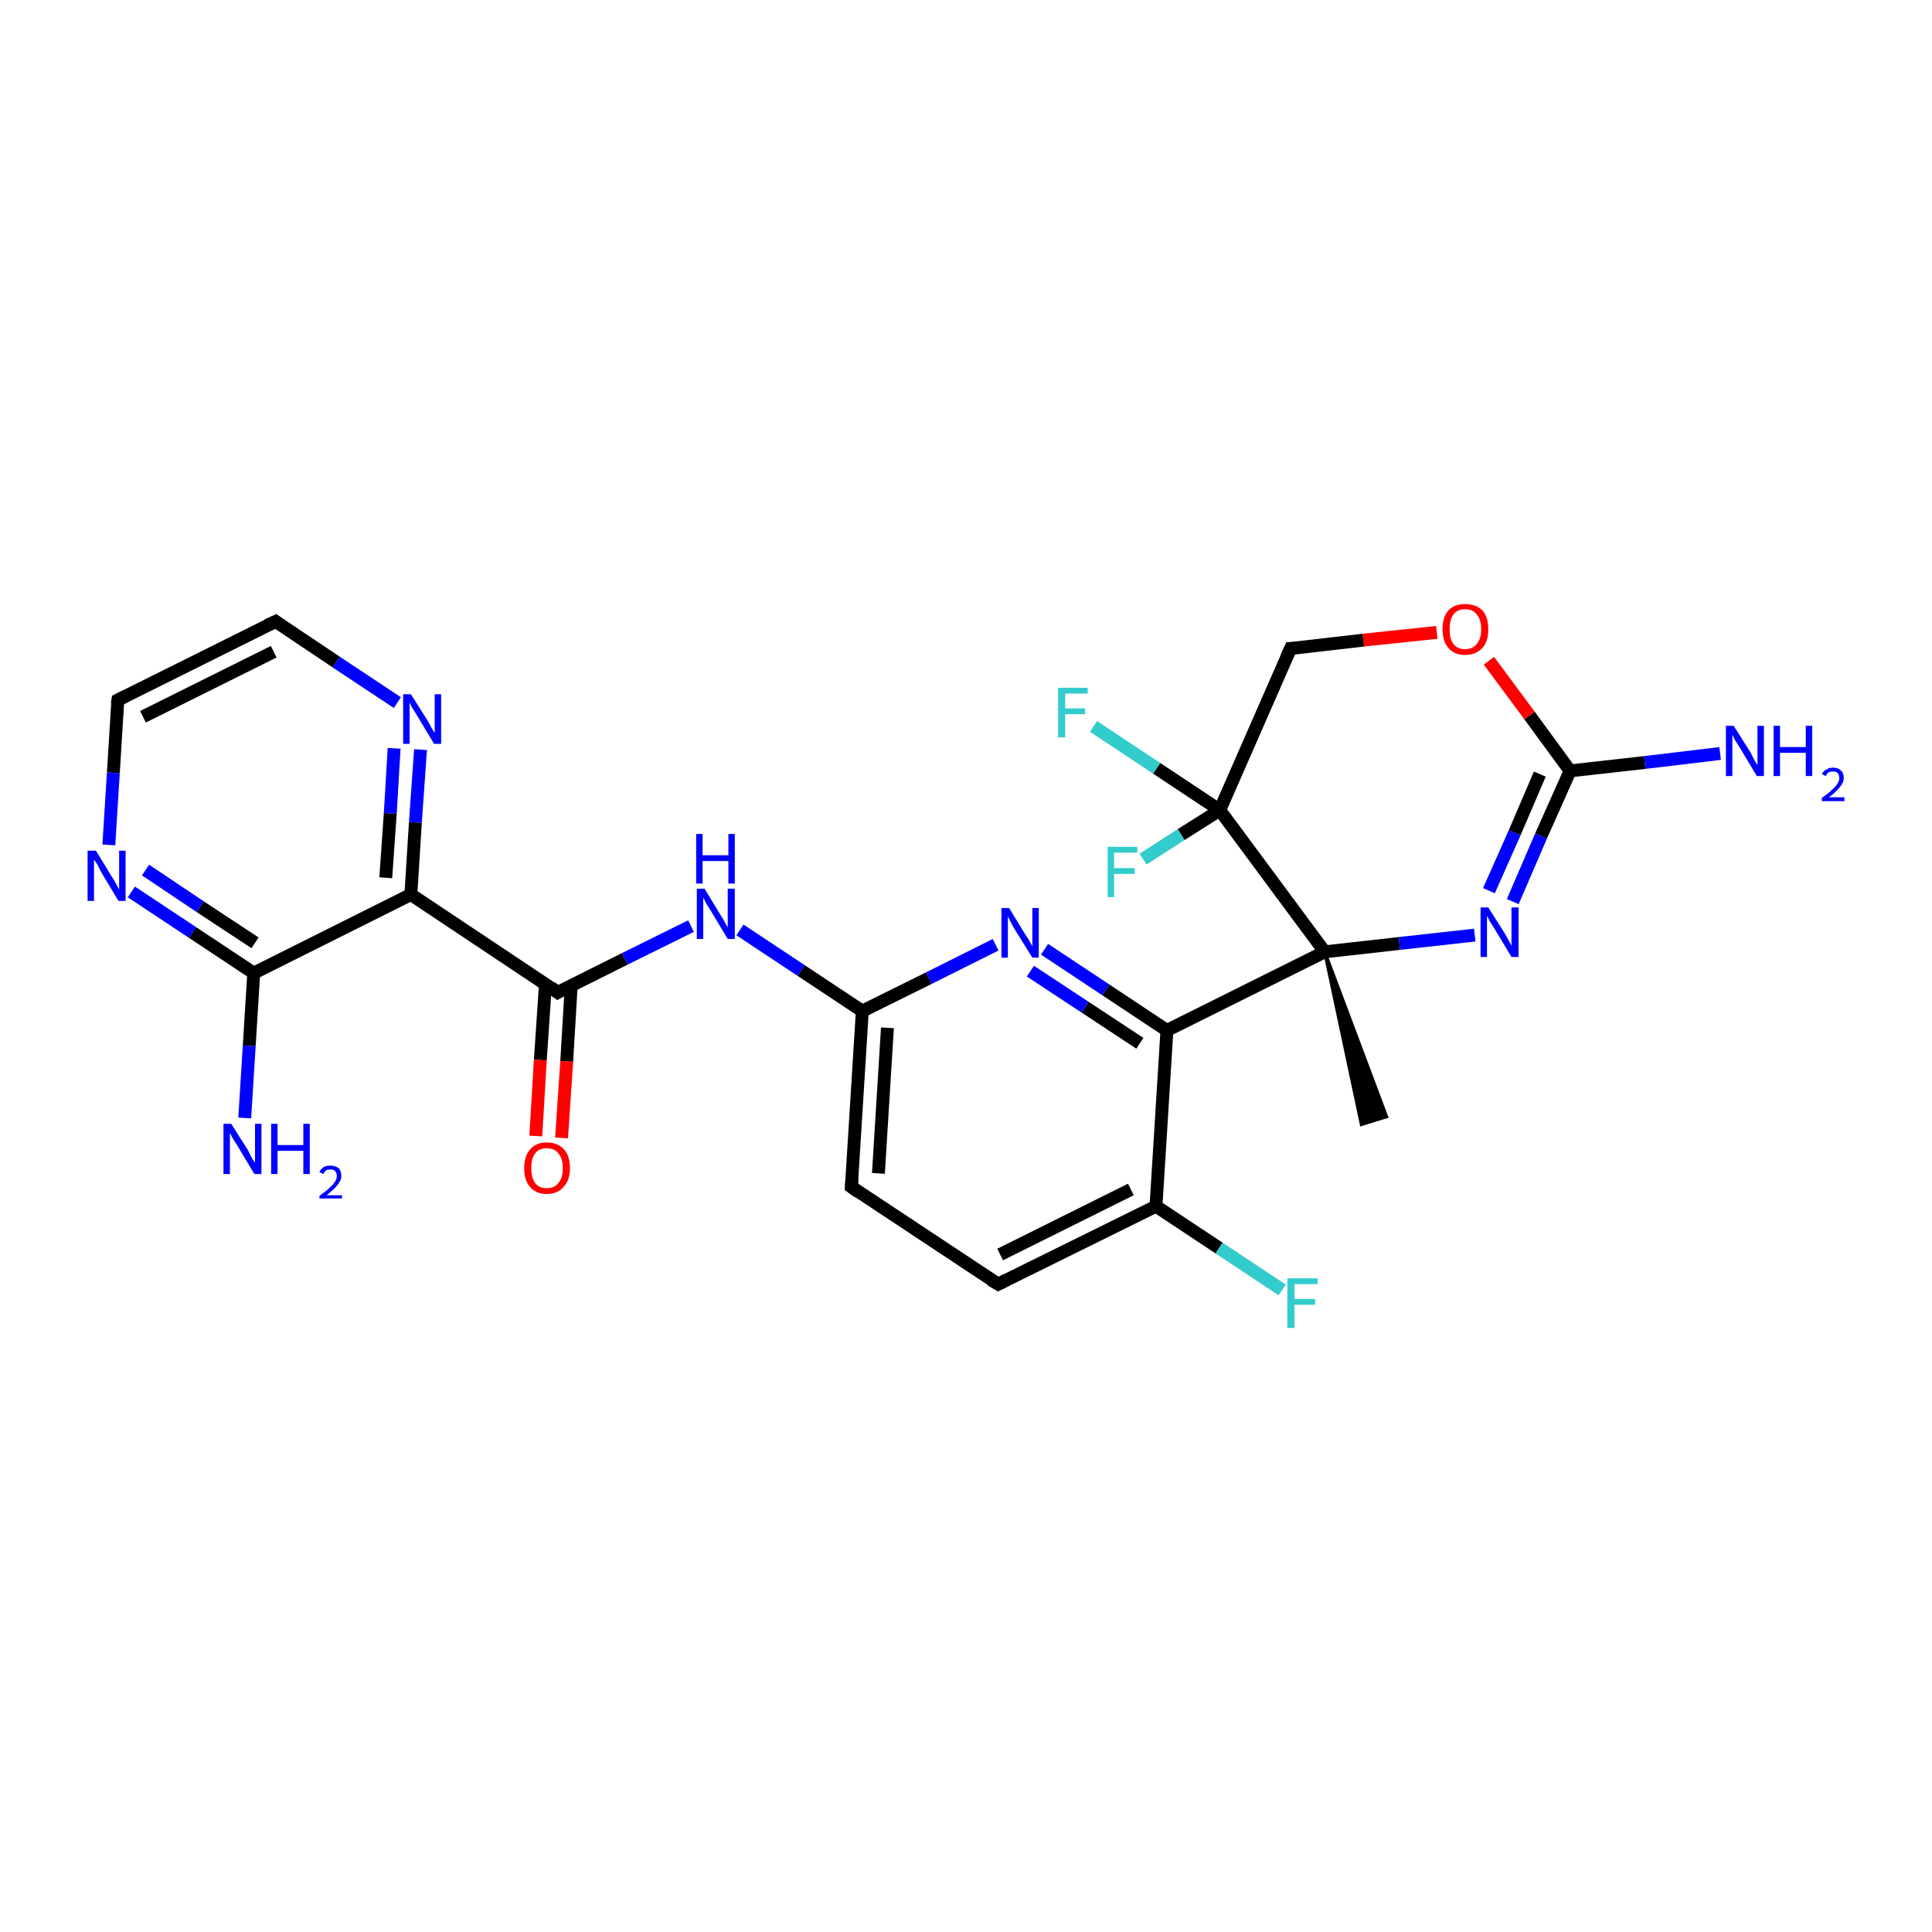 <?xml version='1.0' encoding='iso-8859-1'?>
<svg version='1.1' baseProfile='full'
              xmlns='http://www.w3.org/2000/svg'
                      xmlns:rdkit='http://www.rdkit.org/xml'
                      xmlns:xlink='http://www.w3.org/1999/xlink'
                  xml:space='preserve'
width='300px' height='300px' viewBox='0 0 300 300'>
<!-- END OF HEADER -->
<rect style='opacity:1.0;fill:#FFFFFF;stroke:none' width='300.0' height='300.0' x='0.0' y='0.0'> </rect>
<path class='bond-0 atom-1 atom-0' d='M 205.7,147.8 L 215.3,173.4 L 211.4,174.6 Z' style='fill:#000000;fill-rule:evenodd;fill-opacity:1;stroke:#000000;stroke-width:0.5px;stroke-linecap:butt;stroke-linejoin:miter;stroke-opacity:1;' />
<path class='bond-1 atom-1 atom-2' d='M 205.7,147.8 L 217.3,146.5' style='fill:none;fill-rule:evenodd;stroke:#000000;stroke-width:2.0px;stroke-linecap:butt;stroke-linejoin:miter;stroke-opacity:1' />
<path class='bond-1 atom-1 atom-2' d='M 217.3,146.5 L 229.0,145.2' style='fill:none;fill-rule:evenodd;stroke:#0000FF;stroke-width:2.0px;stroke-linecap:butt;stroke-linejoin:miter;stroke-opacity:1' />
<path class='bond-2 atom-2 atom-3' d='M 234.9,140.0 L 239.3,129.8' style='fill:none;fill-rule:evenodd;stroke:#0000FF;stroke-width:2.0px;stroke-linecap:butt;stroke-linejoin:miter;stroke-opacity:1' />
<path class='bond-2 atom-2 atom-3' d='M 239.3,129.8 L 243.8,119.7' style='fill:none;fill-rule:evenodd;stroke:#000000;stroke-width:2.0px;stroke-linecap:butt;stroke-linejoin:miter;stroke-opacity:1' />
<path class='bond-2 atom-2 atom-3' d='M 231.2,138.3 L 235.2,129.3' style='fill:none;fill-rule:evenodd;stroke:#0000FF;stroke-width:2.0px;stroke-linecap:butt;stroke-linejoin:miter;stroke-opacity:1' />
<path class='bond-2 atom-2 atom-3' d='M 235.2,129.3 L 239.1,120.2' style='fill:none;fill-rule:evenodd;stroke:#000000;stroke-width:2.0px;stroke-linecap:butt;stroke-linejoin:miter;stroke-opacity:1' />
<path class='bond-3 atom-3 atom-4' d='M 243.8,119.7 L 255.4,118.4' style='fill:none;fill-rule:evenodd;stroke:#000000;stroke-width:2.0px;stroke-linecap:butt;stroke-linejoin:miter;stroke-opacity:1' />
<path class='bond-3 atom-3 atom-4' d='M 255.4,118.4 L 267.1,117.0' style='fill:none;fill-rule:evenodd;stroke:#0000FF;stroke-width:2.0px;stroke-linecap:butt;stroke-linejoin:miter;stroke-opacity:1' />
<path class='bond-4 atom-3 atom-5' d='M 243.8,119.7 L 237.5,111.1' style='fill:none;fill-rule:evenodd;stroke:#000000;stroke-width:2.0px;stroke-linecap:butt;stroke-linejoin:miter;stroke-opacity:1' />
<path class='bond-4 atom-3 atom-5' d='M 237.5,111.1 L 231.2,102.6' style='fill:none;fill-rule:evenodd;stroke:#FF0000;stroke-width:2.0px;stroke-linecap:butt;stroke-linejoin:miter;stroke-opacity:1' />
<path class='bond-5 atom-5 atom-6' d='M 223.1,98.2 L 211.7,99.4' style='fill:none;fill-rule:evenodd;stroke:#FF0000;stroke-width:2.0px;stroke-linecap:butt;stroke-linejoin:miter;stroke-opacity:1' />
<path class='bond-5 atom-5 atom-6' d='M 211.7,99.4 L 200.4,100.7' style='fill:none;fill-rule:evenodd;stroke:#000000;stroke-width:2.0px;stroke-linecap:butt;stroke-linejoin:miter;stroke-opacity:1' />
<path class='bond-6 atom-6 atom-7' d='M 200.4,100.7 L 189.4,125.8' style='fill:none;fill-rule:evenodd;stroke:#000000;stroke-width:2.0px;stroke-linecap:butt;stroke-linejoin:miter;stroke-opacity:1' />
<path class='bond-7 atom-7 atom-8' d='M 189.4,125.8 L 183.4,129.6' style='fill:none;fill-rule:evenodd;stroke:#000000;stroke-width:2.0px;stroke-linecap:butt;stroke-linejoin:miter;stroke-opacity:1' />
<path class='bond-7 atom-7 atom-8' d='M 183.4,129.6 L 177.5,133.4' style='fill:none;fill-rule:evenodd;stroke:#33CCCC;stroke-width:2.0px;stroke-linecap:butt;stroke-linejoin:miter;stroke-opacity:1' />
<path class='bond-8 atom-7 atom-9' d='M 189.4,125.8 L 179.6,119.3' style='fill:none;fill-rule:evenodd;stroke:#000000;stroke-width:2.0px;stroke-linecap:butt;stroke-linejoin:miter;stroke-opacity:1' />
<path class='bond-8 atom-7 atom-9' d='M 179.6,119.3 L 169.8,112.8' style='fill:none;fill-rule:evenodd;stroke:#33CCCC;stroke-width:2.0px;stroke-linecap:butt;stroke-linejoin:miter;stroke-opacity:1' />
<path class='bond-9 atom-1 atom-10' d='M 205.7,147.8 L 181.2,160.0' style='fill:none;fill-rule:evenodd;stroke:#000000;stroke-width:2.0px;stroke-linecap:butt;stroke-linejoin:miter;stroke-opacity:1' />
<path class='bond-10 atom-10 atom-11' d='M 181.2,160.0 L 171.7,153.7' style='fill:none;fill-rule:evenodd;stroke:#000000;stroke-width:2.0px;stroke-linecap:butt;stroke-linejoin:miter;stroke-opacity:1' />
<path class='bond-10 atom-10 atom-11' d='M 171.7,153.7 L 162.2,147.4' style='fill:none;fill-rule:evenodd;stroke:#0000FF;stroke-width:2.0px;stroke-linecap:butt;stroke-linejoin:miter;stroke-opacity:1' />
<path class='bond-10 atom-10 atom-11' d='M 177.0,162.0 L 168.5,156.4' style='fill:none;fill-rule:evenodd;stroke:#000000;stroke-width:2.0px;stroke-linecap:butt;stroke-linejoin:miter;stroke-opacity:1' />
<path class='bond-10 atom-10 atom-11' d='M 168.5,156.4 L 160.0,150.8' style='fill:none;fill-rule:evenodd;stroke:#0000FF;stroke-width:2.0px;stroke-linecap:butt;stroke-linejoin:miter;stroke-opacity:1' />
<path class='bond-11 atom-11 atom-12' d='M 154.6,146.7 L 144.2,151.9' style='fill:none;fill-rule:evenodd;stroke:#0000FF;stroke-width:2.0px;stroke-linecap:butt;stroke-linejoin:miter;stroke-opacity:1' />
<path class='bond-11 atom-11 atom-12' d='M 144.2,151.9 L 133.9,157.0' style='fill:none;fill-rule:evenodd;stroke:#000000;stroke-width:2.0px;stroke-linecap:butt;stroke-linejoin:miter;stroke-opacity:1' />
<path class='bond-12 atom-12 atom-13' d='M 133.9,157.0 L 124.4,150.7' style='fill:none;fill-rule:evenodd;stroke:#000000;stroke-width:2.0px;stroke-linecap:butt;stroke-linejoin:miter;stroke-opacity:1' />
<path class='bond-12 atom-12 atom-13' d='M 124.4,150.7 L 114.9,144.4' style='fill:none;fill-rule:evenodd;stroke:#0000FF;stroke-width:2.0px;stroke-linecap:butt;stroke-linejoin:miter;stroke-opacity:1' />
<path class='bond-13 atom-13 atom-14' d='M 107.3,143.8 L 97.0,148.9' style='fill:none;fill-rule:evenodd;stroke:#0000FF;stroke-width:2.0px;stroke-linecap:butt;stroke-linejoin:miter;stroke-opacity:1' />
<path class='bond-13 atom-13 atom-14' d='M 97.0,148.9 L 86.6,154.1' style='fill:none;fill-rule:evenodd;stroke:#000000;stroke-width:2.0px;stroke-linecap:butt;stroke-linejoin:miter;stroke-opacity:1' />
<path class='bond-14 atom-14 atom-15' d='M 84.7,152.8 L 83.9,164.6' style='fill:none;fill-rule:evenodd;stroke:#000000;stroke-width:2.0px;stroke-linecap:butt;stroke-linejoin:miter;stroke-opacity:1' />
<path class='bond-14 atom-14 atom-15' d='M 83.9,164.6 L 83.2,176.4' style='fill:none;fill-rule:evenodd;stroke:#FF0000;stroke-width:2.0px;stroke-linecap:butt;stroke-linejoin:miter;stroke-opacity:1' />
<path class='bond-14 atom-14 atom-15' d='M 88.7,153.0 L 88.0,164.8' style='fill:none;fill-rule:evenodd;stroke:#000000;stroke-width:2.0px;stroke-linecap:butt;stroke-linejoin:miter;stroke-opacity:1' />
<path class='bond-14 atom-14 atom-15' d='M 88.0,164.8 L 87.2,176.7' style='fill:none;fill-rule:evenodd;stroke:#FF0000;stroke-width:2.0px;stroke-linecap:butt;stroke-linejoin:miter;stroke-opacity:1' />
<path class='bond-15 atom-14 atom-16' d='M 86.6,154.1 L 63.8,138.9' style='fill:none;fill-rule:evenodd;stroke:#000000;stroke-width:2.0px;stroke-linecap:butt;stroke-linejoin:miter;stroke-opacity:1' />
<path class='bond-16 atom-16 atom-17' d='M 63.8,138.9 L 64.5,127.7' style='fill:none;fill-rule:evenodd;stroke:#000000;stroke-width:2.0px;stroke-linecap:butt;stroke-linejoin:miter;stroke-opacity:1' />
<path class='bond-16 atom-16 atom-17' d='M 64.5,127.7 L 65.3,116.4' style='fill:none;fill-rule:evenodd;stroke:#0000FF;stroke-width:2.0px;stroke-linecap:butt;stroke-linejoin:miter;stroke-opacity:1' />
<path class='bond-16 atom-16 atom-17' d='M 59.9,136.3 L 60.6,126.3' style='fill:none;fill-rule:evenodd;stroke:#000000;stroke-width:2.0px;stroke-linecap:butt;stroke-linejoin:miter;stroke-opacity:1' />
<path class='bond-16 atom-16 atom-17' d='M 60.6,126.3 L 61.2,116.2' style='fill:none;fill-rule:evenodd;stroke:#0000FF;stroke-width:2.0px;stroke-linecap:butt;stroke-linejoin:miter;stroke-opacity:1' />
<path class='bond-17 atom-17 atom-18' d='M 61.7,109.1 L 52.2,102.8' style='fill:none;fill-rule:evenodd;stroke:#0000FF;stroke-width:2.0px;stroke-linecap:butt;stroke-linejoin:miter;stroke-opacity:1' />
<path class='bond-17 atom-17 atom-18' d='M 52.2,102.8 L 42.8,96.5' style='fill:none;fill-rule:evenodd;stroke:#000000;stroke-width:2.0px;stroke-linecap:butt;stroke-linejoin:miter;stroke-opacity:1' />
<path class='bond-18 atom-18 atom-19' d='M 42.8,96.5 L 18.3,108.7' style='fill:none;fill-rule:evenodd;stroke:#000000;stroke-width:2.0px;stroke-linecap:butt;stroke-linejoin:miter;stroke-opacity:1' />
<path class='bond-18 atom-18 atom-19' d='M 42.5,101.2 L 22.2,111.3' style='fill:none;fill-rule:evenodd;stroke:#000000;stroke-width:2.0px;stroke-linecap:butt;stroke-linejoin:miter;stroke-opacity:1' />
<path class='bond-19 atom-19 atom-20' d='M 18.3,108.7 L 17.6,120.0' style='fill:none;fill-rule:evenodd;stroke:#000000;stroke-width:2.0px;stroke-linecap:butt;stroke-linejoin:miter;stroke-opacity:1' />
<path class='bond-19 atom-19 atom-20' d='M 17.6,120.0 L 16.9,131.2' style='fill:none;fill-rule:evenodd;stroke:#0000FF;stroke-width:2.0px;stroke-linecap:butt;stroke-linejoin:miter;stroke-opacity:1' />
<path class='bond-20 atom-20 atom-21' d='M 20.4,138.5 L 29.9,144.8' style='fill:none;fill-rule:evenodd;stroke:#0000FF;stroke-width:2.0px;stroke-linecap:butt;stroke-linejoin:miter;stroke-opacity:1' />
<path class='bond-20 atom-20 atom-21' d='M 29.9,144.8 L 39.4,151.1' style='fill:none;fill-rule:evenodd;stroke:#000000;stroke-width:2.0px;stroke-linecap:butt;stroke-linejoin:miter;stroke-opacity:1' />
<path class='bond-20 atom-20 atom-21' d='M 22.6,135.1 L 31.1,140.8' style='fill:none;fill-rule:evenodd;stroke:#0000FF;stroke-width:2.0px;stroke-linecap:butt;stroke-linejoin:miter;stroke-opacity:1' />
<path class='bond-20 atom-20 atom-21' d='M 31.1,140.8 L 39.6,146.4' style='fill:none;fill-rule:evenodd;stroke:#000000;stroke-width:2.0px;stroke-linecap:butt;stroke-linejoin:miter;stroke-opacity:1' />
<path class='bond-21 atom-21 atom-22' d='M 39.4,151.1 L 38.7,162.4' style='fill:none;fill-rule:evenodd;stroke:#000000;stroke-width:2.0px;stroke-linecap:butt;stroke-linejoin:miter;stroke-opacity:1' />
<path class='bond-21 atom-21 atom-22' d='M 38.7,162.4 L 38.0,173.6' style='fill:none;fill-rule:evenodd;stroke:#0000FF;stroke-width:2.0px;stroke-linecap:butt;stroke-linejoin:miter;stroke-opacity:1' />
<path class='bond-22 atom-12 atom-23' d='M 133.9,157.0 L 132.2,184.3' style='fill:none;fill-rule:evenodd;stroke:#000000;stroke-width:2.0px;stroke-linecap:butt;stroke-linejoin:miter;stroke-opacity:1' />
<path class='bond-22 atom-12 atom-23' d='M 137.8,159.6 L 136.4,182.2' style='fill:none;fill-rule:evenodd;stroke:#000000;stroke-width:2.0px;stroke-linecap:butt;stroke-linejoin:miter;stroke-opacity:1' />
<path class='bond-23 atom-23 atom-24' d='M 132.2,184.3 L 155.0,199.4' style='fill:none;fill-rule:evenodd;stroke:#000000;stroke-width:2.0px;stroke-linecap:butt;stroke-linejoin:miter;stroke-opacity:1' />
<path class='bond-24 atom-24 atom-25' d='M 155.0,199.4 L 179.5,187.3' style='fill:none;fill-rule:evenodd;stroke:#000000;stroke-width:2.0px;stroke-linecap:butt;stroke-linejoin:miter;stroke-opacity:1' />
<path class='bond-24 atom-24 atom-25' d='M 155.3,194.8 L 175.6,184.7' style='fill:none;fill-rule:evenodd;stroke:#000000;stroke-width:2.0px;stroke-linecap:butt;stroke-linejoin:miter;stroke-opacity:1' />
<path class='bond-25 atom-25 atom-26' d='M 179.5,187.3 L 189.3,193.8' style='fill:none;fill-rule:evenodd;stroke:#000000;stroke-width:2.0px;stroke-linecap:butt;stroke-linejoin:miter;stroke-opacity:1' />
<path class='bond-25 atom-25 atom-26' d='M 189.3,193.8 L 199.1,200.3' style='fill:none;fill-rule:evenodd;stroke:#33CCCC;stroke-width:2.0px;stroke-linecap:butt;stroke-linejoin:miter;stroke-opacity:1' />
<path class='bond-26 atom-7 atom-1' d='M 189.4,125.8 L 205.7,147.8' style='fill:none;fill-rule:evenodd;stroke:#000000;stroke-width:2.0px;stroke-linecap:butt;stroke-linejoin:miter;stroke-opacity:1' />
<path class='bond-27 atom-25 atom-10' d='M 179.5,187.3 L 181.2,160.0' style='fill:none;fill-rule:evenodd;stroke:#000000;stroke-width:2.0px;stroke-linecap:butt;stroke-linejoin:miter;stroke-opacity:1' />
<path class='bond-28 atom-21 atom-16' d='M 39.4,151.1 L 63.8,138.9' style='fill:none;fill-rule:evenodd;stroke:#000000;stroke-width:2.0px;stroke-linecap:butt;stroke-linejoin:miter;stroke-opacity:1' />
<path d='M 200.9,100.7 L 200.4,100.7 L 199.8,102.0' style='fill:none;stroke:#000000;stroke-width:2.0px;stroke-linecap:butt;stroke-linejoin:miter;stroke-opacity:1;' />
<path d='M 87.1,153.8 L 86.6,154.1 L 85.5,153.3' style='fill:none;stroke:#000000;stroke-width:2.0px;stroke-linecap:butt;stroke-linejoin:miter;stroke-opacity:1;' />
<path d='M 43.2,96.8 L 42.8,96.5 L 41.5,97.1' style='fill:none;stroke:#000000;stroke-width:2.0px;stroke-linecap:butt;stroke-linejoin:miter;stroke-opacity:1;' />
<path d='M 19.5,108.1 L 18.3,108.7 L 18.2,109.3' style='fill:none;stroke:#000000;stroke-width:2.0px;stroke-linecap:butt;stroke-linejoin:miter;stroke-opacity:1;' />
<path d='M 132.3,182.9 L 132.2,184.3 L 133.3,185.1' style='fill:none;stroke:#000000;stroke-width:2.0px;stroke-linecap:butt;stroke-linejoin:miter;stroke-opacity:1;' />
<path d='M 153.8,198.7 L 155.0,199.4 L 156.2,198.8' style='fill:none;stroke:#000000;stroke-width:2.0px;stroke-linecap:butt;stroke-linejoin:miter;stroke-opacity:1;' />
<path class='atom-2' d='M 231.1 140.9
L 233.7 145.0
Q 233.9 145.4, 234.3 146.1
Q 234.7 146.8, 234.7 146.9
L 234.7 140.9
L 235.8 140.9
L 235.8 148.6
L 234.7 148.6
L 232.0 144.1
Q 231.7 143.6, 231.3 143.0
Q 231.0 142.4, 230.9 142.2
L 230.9 148.6
L 229.9 148.6
L 229.9 140.9
L 231.1 140.9
' fill='#0000FF'/>
<path class='atom-4' d='M 269.2 112.7
L 271.8 116.8
Q 272.0 117.2, 272.4 118.0
Q 272.8 118.7, 272.9 118.8
L 272.9 112.7
L 273.9 112.7
L 273.9 120.5
L 272.8 120.5
L 270.1 116.0
Q 269.8 115.5, 269.4 114.9
Q 269.1 114.3, 269.0 114.1
L 269.0 120.5
L 268.0 120.5
L 268.0 112.7
L 269.2 112.7
' fill='#0000FF'/>
<path class='atom-4' d='M 275.4 112.7
L 276.4 112.7
L 276.4 116.0
L 280.4 116.0
L 280.4 112.7
L 281.4 112.7
L 281.4 120.5
L 280.4 120.5
L 280.4 116.9
L 276.4 116.9
L 276.4 120.5
L 275.4 120.5
L 275.4 112.7
' fill='#0000FF'/>
<path class='atom-4' d='M 282.9 120.2
Q 283.1 119.7, 283.6 119.5
Q 284.0 119.2, 284.6 119.2
Q 285.4 119.2, 285.8 119.6
Q 286.3 120.0, 286.3 120.8
Q 286.3 121.5, 285.7 122.2
Q 285.2 122.9, 284.0 123.8
L 286.4 123.8
L 286.4 124.4
L 282.9 124.4
L 282.9 123.9
Q 283.9 123.2, 284.4 122.7
Q 285.0 122.2, 285.3 121.7
Q 285.6 121.3, 285.6 120.8
Q 285.6 120.3, 285.3 120.0
Q 285.1 119.8, 284.6 119.8
Q 284.2 119.8, 284.0 119.9
Q 283.7 120.1, 283.5 120.5
L 282.9 120.2
' fill='#0000FF'/>
<path class='atom-5' d='M 224.0 97.7
Q 224.0 95.8, 224.9 94.8
Q 225.8 93.8, 227.5 93.8
Q 229.2 93.8, 230.2 94.8
Q 231.1 95.8, 231.1 97.7
Q 231.1 99.6, 230.2 100.6
Q 229.2 101.7, 227.5 101.7
Q 225.8 101.7, 224.9 100.6
Q 224.0 99.6, 224.0 97.7
M 227.5 100.8
Q 228.7 100.8, 229.3 100.0
Q 230.0 99.2, 230.0 97.7
Q 230.0 96.2, 229.3 95.4
Q 228.7 94.6, 227.5 94.6
Q 226.3 94.6, 225.7 95.4
Q 225.1 96.2, 225.1 97.7
Q 225.1 99.3, 225.7 100.0
Q 226.3 100.8, 227.5 100.8
' fill='#FF0000'/>
<path class='atom-8' d='M 172.0 131.5
L 176.6 131.5
L 176.6 132.4
L 173.0 132.4
L 173.0 134.8
L 176.2 134.8
L 176.2 135.7
L 173.0 135.7
L 173.0 139.3
L 172.0 139.3
L 172.0 131.5
' fill='#33CCCC'/>
<path class='atom-9' d='M 164.3 106.8
L 168.9 106.8
L 168.9 107.7
L 165.4 107.7
L 165.4 110.0
L 168.5 110.0
L 168.5 110.9
L 165.4 110.9
L 165.4 114.5
L 164.3 114.5
L 164.3 106.8
' fill='#33CCCC'/>
<path class='atom-11' d='M 156.7 141.0
L 159.2 145.1
Q 159.5 145.5, 159.9 146.2
Q 160.3 146.9, 160.3 147.0
L 160.3 141.0
L 161.3 141.0
L 161.3 148.7
L 160.3 148.7
L 157.5 144.2
Q 157.2 143.7, 156.9 143.1
Q 156.6 142.5, 156.5 142.3
L 156.5 148.7
L 155.5 148.7
L 155.5 141.0
L 156.7 141.0
' fill='#0000FF'/>
<path class='atom-13' d='M 109.4 138.0
L 111.9 142.1
Q 112.2 142.5, 112.6 143.3
Q 113.0 144.0, 113.0 144.0
L 113.0 138.0
L 114.1 138.0
L 114.1 145.8
L 113.0 145.8
L 110.3 141.3
Q 110.0 140.8, 109.6 140.2
Q 109.3 139.5, 109.2 139.4
L 109.2 145.8
L 108.2 145.8
L 108.2 138.0
L 109.4 138.0
' fill='#0000FF'/>
<path class='atom-13' d='M 108.1 129.5
L 109.1 129.5
L 109.1 132.8
L 113.1 132.8
L 113.1 129.5
L 114.1 129.5
L 114.1 137.2
L 113.1 137.2
L 113.1 133.7
L 109.1 133.7
L 109.1 137.2
L 108.1 137.2
L 108.1 129.5
' fill='#0000FF'/>
<path class='atom-15' d='M 81.4 181.4
Q 81.4 179.5, 82.3 178.5
Q 83.2 177.4, 84.9 177.4
Q 86.6 177.4, 87.6 178.5
Q 88.5 179.5, 88.5 181.4
Q 88.5 183.3, 87.5 184.3
Q 86.6 185.4, 84.9 185.4
Q 83.2 185.4, 82.3 184.3
Q 81.4 183.3, 81.4 181.4
M 84.9 184.5
Q 86.1 184.5, 86.7 183.7
Q 87.4 182.9, 87.4 181.4
Q 87.4 179.9, 86.7 179.1
Q 86.1 178.3, 84.9 178.3
Q 83.7 178.3, 83.1 179.1
Q 82.5 179.8, 82.5 181.4
Q 82.5 182.9, 83.1 183.7
Q 83.7 184.5, 84.9 184.5
' fill='#FF0000'/>
<path class='atom-17' d='M 63.8 107.8
L 66.4 111.9
Q 66.6 112.3, 67.0 113.0
Q 67.4 113.7, 67.5 113.8
L 67.5 107.8
L 68.5 107.8
L 68.5 115.5
L 67.4 115.5
L 64.7 111.0
Q 64.4 110.5, 64.0 109.9
Q 63.7 109.3, 63.6 109.1
L 63.6 115.5
L 62.6 115.5
L 62.6 107.8
L 63.8 107.8
' fill='#0000FF'/>
<path class='atom-20' d='M 14.9 132.1
L 17.4 136.2
Q 17.7 136.6, 18.1 137.4
Q 18.5 138.1, 18.5 138.1
L 18.5 132.1
L 19.5 132.1
L 19.5 139.9
L 18.4 139.9
L 15.7 135.4
Q 15.4 134.8, 15.1 134.2
Q 14.7 133.6, 14.6 133.5
L 14.6 139.9
L 13.6 139.9
L 13.6 132.1
L 14.9 132.1
' fill='#0000FF'/>
<path class='atom-22' d='M 35.9 174.5
L 38.5 178.6
Q 38.7 179.0, 39.1 179.8
Q 39.5 180.5, 39.6 180.5
L 39.6 174.5
L 40.6 174.5
L 40.6 182.3
L 39.5 182.3
L 36.8 177.8
Q 36.5 177.3, 36.1 176.7
Q 35.8 176.1, 35.7 175.9
L 35.7 182.3
L 34.7 182.3
L 34.7 174.5
L 35.9 174.5
' fill='#0000FF'/>
<path class='atom-22' d='M 42.1 174.5
L 43.1 174.5
L 43.1 177.8
L 47.1 177.8
L 47.1 174.5
L 48.1 174.5
L 48.1 182.3
L 47.1 182.3
L 47.1 178.7
L 43.1 178.7
L 43.1 182.3
L 42.1 182.3
L 42.1 174.5
' fill='#0000FF'/>
<path class='atom-22' d='M 49.6 182.0
Q 49.8 181.5, 50.3 181.2
Q 50.7 181.0, 51.3 181.0
Q 52.1 181.0, 52.6 181.4
Q 53.0 181.8, 53.0 182.6
Q 53.0 183.3, 52.4 184.0
Q 51.9 184.7, 50.7 185.6
L 53.1 185.6
L 53.1 186.1
L 49.6 186.1
L 49.6 185.7
Q 50.6 185.0, 51.1 184.5
Q 51.7 184.0, 52.0 183.5
Q 52.3 183.1, 52.3 182.6
Q 52.3 182.1, 52.0 181.8
Q 51.8 181.6, 51.3 181.6
Q 50.9 181.6, 50.7 181.7
Q 50.4 181.9, 50.2 182.3
L 49.6 182.0
' fill='#0000FF'/>
<path class='atom-26' d='M 199.9 198.5
L 204.6 198.5
L 204.6 199.4
L 201.0 199.4
L 201.0 201.7
L 204.2 201.7
L 204.2 202.6
L 201.0 202.6
L 201.0 206.2
L 199.9 206.2
L 199.9 198.5
' fill='#33CCCC'/>
</svg>
